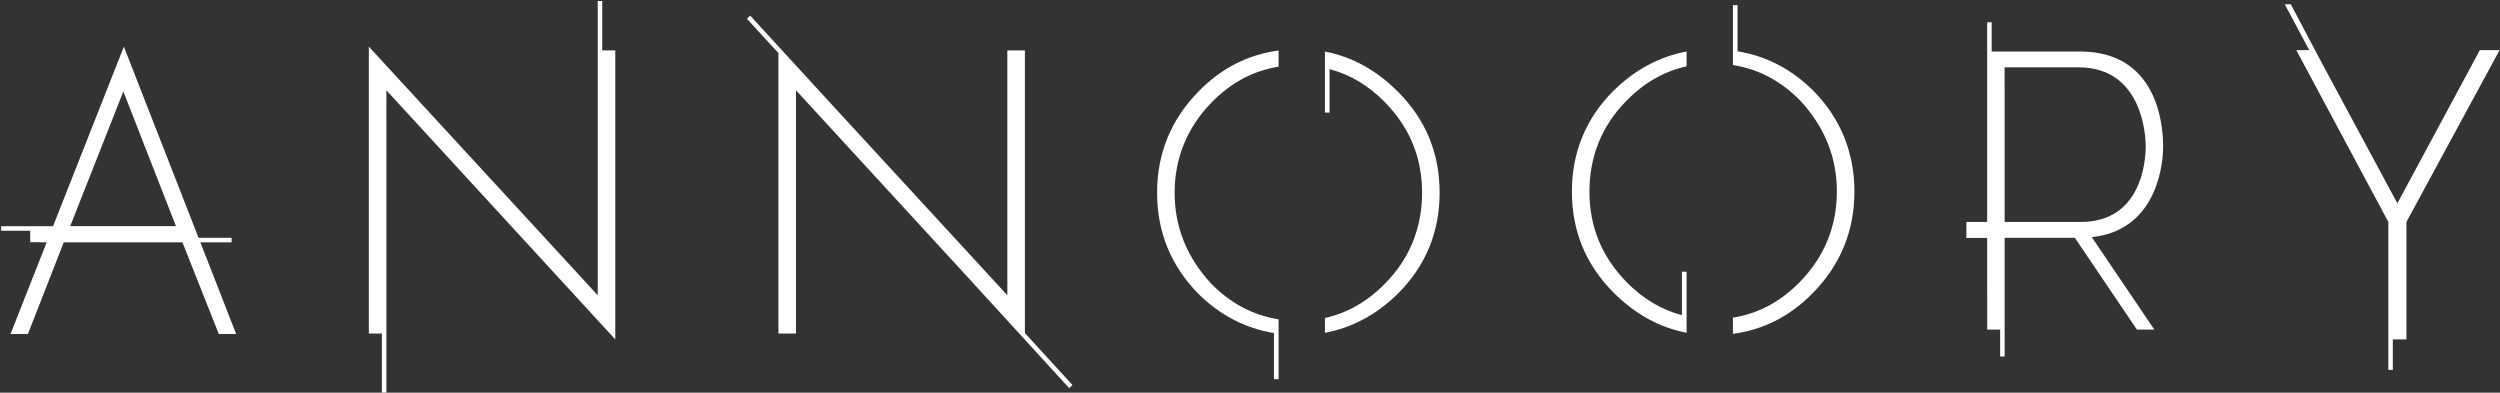 <svg xmlns="http://www.w3.org/2000/svg" fill="none" viewBox="0 0 1267 199" height="199" width="1267">
<rect x="0" y="0" width="1267" height="199" fill="#333333" stroke="none"/>
<path fill="white" d="M543.54 195.16L519.42 168.78V25.53H510.52V149.63L424.48 56.18L380.21 7.94L378.52 9.48L394.51 26.91V169.05H403.41V45.76L491.66 141.81L541.85 196.7L543.54 195.16Z"></path>
<path fill="white" d="M311.83 172.02V25.53H305.21V0.51H302.93V136.86V149.63L186.92 23.64V169.05H193.54V198.96H195.83V62.6H195.82V45.76L311.83 172.02Z"></path>
<path fill="white" d="M62.51 46.35L89.18 114.62H35.58L62.51 46.35ZM110.87 169.27H119.69L101.53 122.81H117.39V120.53H100.64L90.32 94.11L62.78 23.65L26.89 114.63H0.56V116.92H15.31V122.75H21V122.81H23.66L5.33 169.27H14.15L32.31 122.81H92.46L110.89 169.27H110.87Z"></path>
<path fill="white" d="M647.99 161.82C634.98 159.78 623.51 153.73 613.6 143.51C601.39 130.2 595.3 114.92 595.3 97.66C595.3 80.4 601.49 64.85 613.87 52.08C623.75 41.89 635.14 35.84 647.99 33.78V25.59C632.51 27.65 618.97 34.52 607.41 46.35C593.41 60.68 586.42 77.78 586.42 97.66C586.42 117.54 593.42 134.82 607.41 148.97C618.49 159.89 631.26 166.42 645.64 168.8V192.19H647.99V162.16V161.83V161.82Z"></path>
<path fill="white" d="M708.34 46.35C697.45 35.48 685.15 28.75 671.47 26.13V34.41V57.05H673.82V35.02C684.32 37.81 693.77 43.44 702.14 52.07C714.52 64.84 720.71 80.03 720.71 97.65C720.71 115.27 714.52 130.91 702.14 143.5C693.15 152.77 682.91 158.62 671.47 161.16V168.67C685.15 166.11 697.44 159.56 708.34 148.95C722.51 134.8 729.6 117.7 729.6 97.64C729.6 77.58 722.51 60.48 708.34 46.33"></path>
<path fill="white" d="M1256.78 25.41L1214.99 103.05L1176.48 31.5L1160.95 2.13L1157.93 2.2L1170.33 25.41H1163.76L1210.41 112.49V156.58H1210.4V187.45H1212.68V172.02H1219.57V112.49L1266.78 25.41H1256.78Z"></path>
<path fill="white" d="M1016.27 112.5V112.48H1015.95V44.29H1015.94V34.12H1053.41C1086.21 34.12 1087.45 69.59 1087.45 74.06C1087.45 82.66 1084.8 112.49 1054.47 112.49H1016.27V112.5ZM1096.28 74.63C1096.28 68.94 1096.31 26.1 1054.12 26.1H1009.37V11.27H1007.09V112.48H996.55V120.6H1007.09V147.63H1007.12V167.03H1013.67V180.65H1015.95V120.6H1016.27V120.52H1051.53L1082.99 167.03H1091.81L1060.12 120.19C1094.75 116.49 1096.27 80.02 1096.27 74.63"></path>
<path fill="white" d="M878.24 32.96C891.24 35 902.72 41.06 912.63 51.27C924.84 64.58 930.93 79.86 930.93 97.12C930.93 114.38 924.74 129.93 912.36 142.7C902.48 152.89 891.09 158.94 878.24 161V169.19C893.72 167.13 907.26 160.26 918.82 148.43C932.82 134.1 939.81 117 939.81 97.12C939.81 77.24 932.81 59.96 918.82 45.81C907.74 34.89 894.97 28.36 880.59 25.98V2.59H878.24V32.62V32.95V32.96Z"></path>
<path fill="white" d="M817.9 148.42C828.79 159.29 841.08 166.02 854.76 168.64V160.36V137.72H852.41V159.75C841.91 156.96 832.46 151.33 824.09 142.7C811.71 129.93 805.52 114.74 805.52 97.12C805.52 79.5 811.71 63.86 824.09 51.27C833.08 42 843.32 36.15 854.76 33.61V26.1C841.08 28.66 828.79 35.21 817.9 45.81C803.73 59.96 796.64 77.06 796.64 97.12C796.64 117.18 803.73 134.28 817.9 148.43"></path>
</svg>
